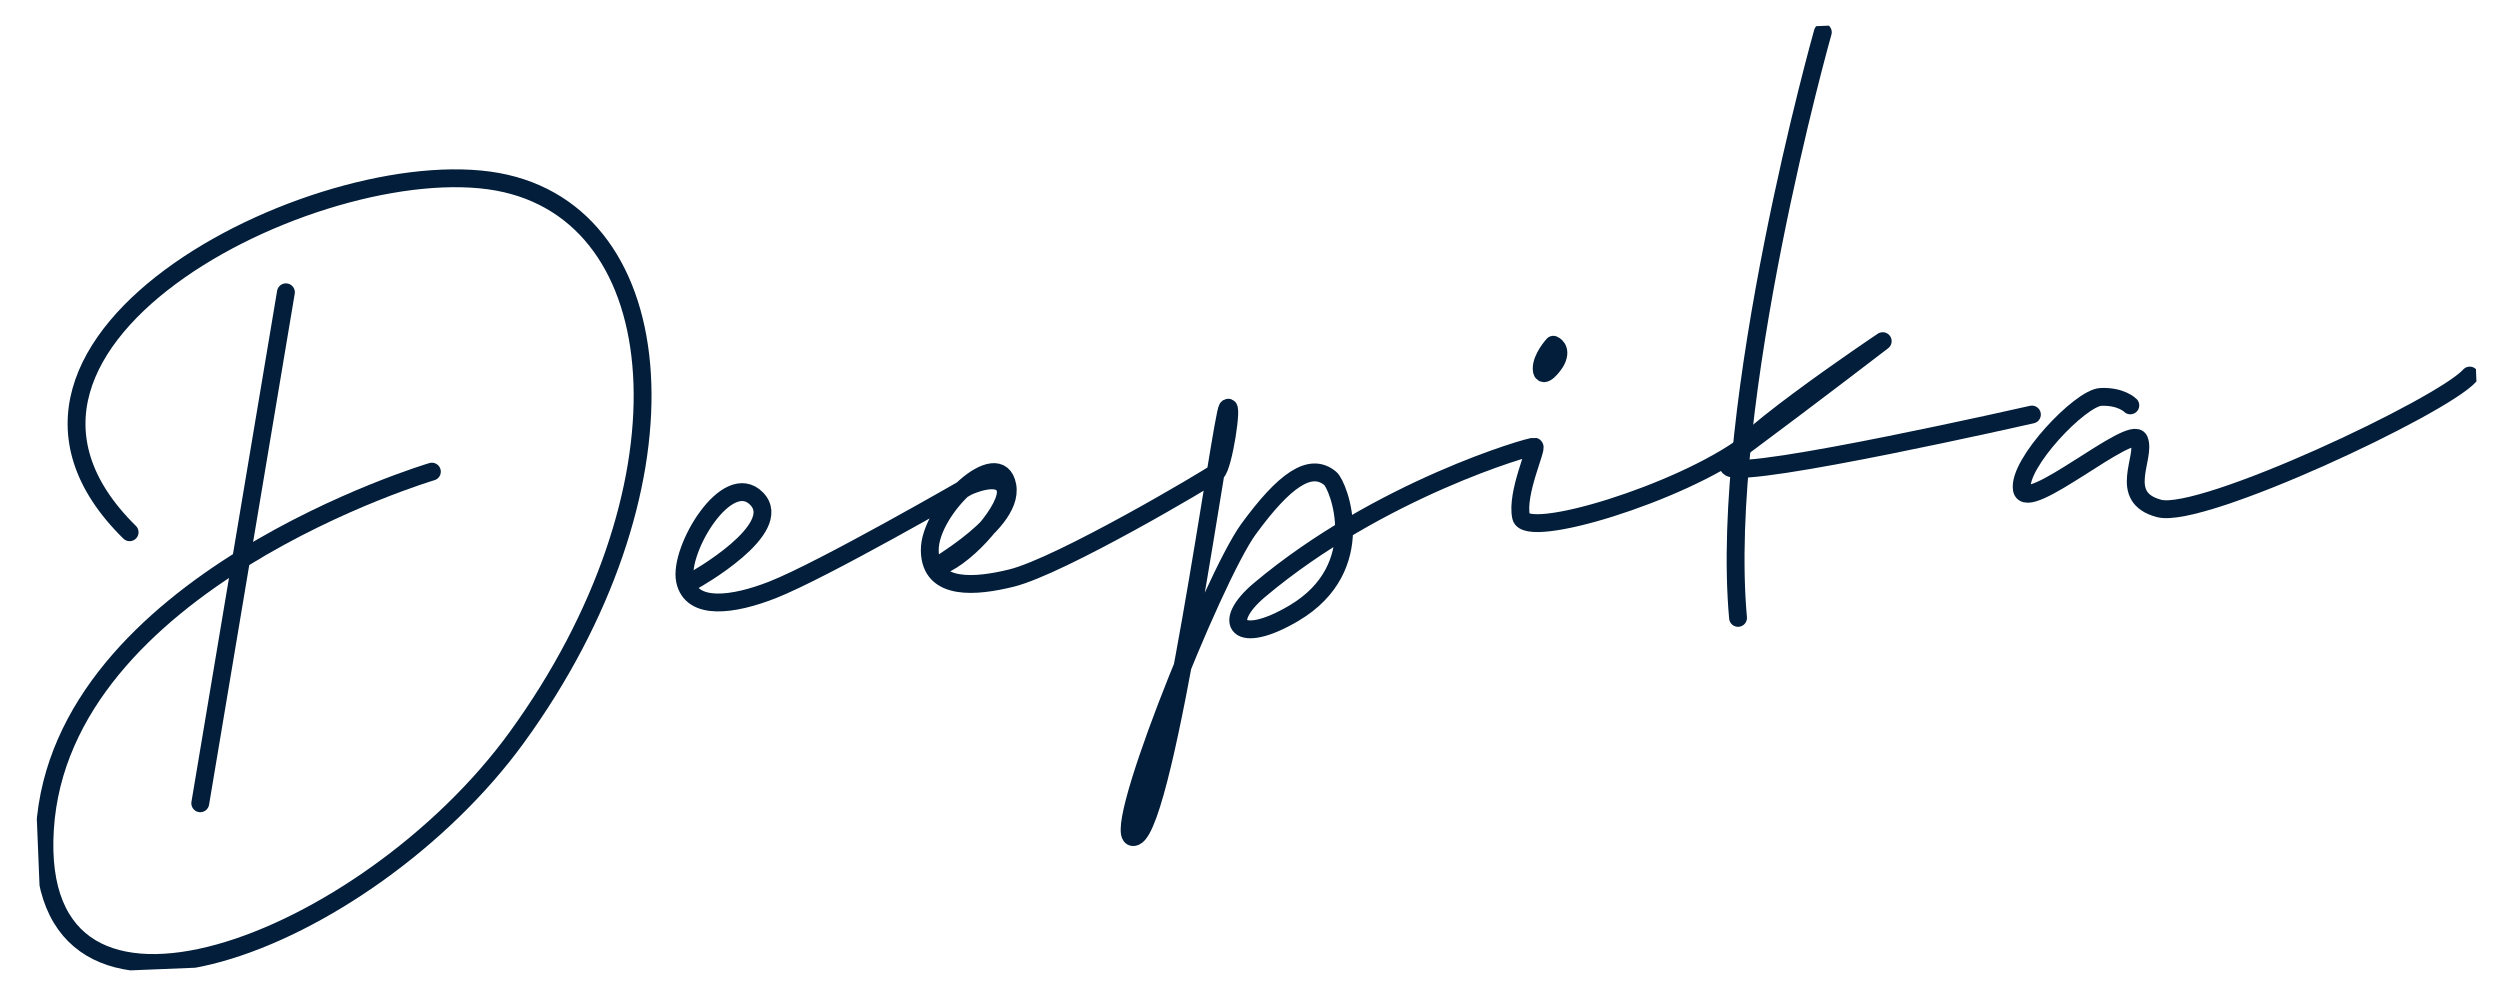 <svg width="280" height="110" viewBox="0 0 280 110" fill="none" xmlns="http://www.w3.org/2000/svg">
<g clip-path="url(#clip0_51_7755)">
<path d="M32.023 32.736L22.429 89.966" stroke="#021E3A" stroke-width="2" stroke-linecap="round" stroke-linejoin="round"/>
<path d="M48.371 52.824C48.371 52.824 6.793 65.156 5.032 92.842C3.27 120.528 41.138 105.66 57.891 82.574C77.731 55.243 75.958 24.994 56.638 20.548C37.317 16.102 -7.496 37.953 14.518 59.612" stroke="#021E3A" stroke-width="2" stroke-linecap="round" stroke-linejoin="round"/>
<path d="M77.759 64.981C77.759 64.981 88.044 59.242 84.745 55.856C81.445 52.47 75.994 61.583 76.721 65.024C77.448 68.464 82.159 67.778 86.517 66.068C92.164 63.852 108.398 54.485 108.398 54.485C108.398 54.485 112.077 52.76 112.611 54.767C113.146 56.773 108.483 62.151 105.42 63.356C102.357 64.562 113.693 59.098 112.822 54.39C111.952 49.683 104.08 57 104.134 61.649C104.189 66.297 109.455 65.687 113.271 64.748C118.783 63.393 135.449 53.514 136.238 52.895C137.026 52.277 138.13 44.966 137.481 45.713C136.832 46.461 130.694 92.114 127.151 93.7C123.608 95.285 135.848 64.714 139.835 59.259C143.822 53.803 146.749 51.698 148.998 53.593C149.906 54.355 153.555 63.571 144.914 68.679C138.607 72.405 136.648 69.792 141.073 66.071C154.459 54.82 171.476 49.916 171.848 50.021C172.22 50.126 169.777 55.279 170.364 57.899C170.952 60.518 188.194 55.252 195.562 49.779C202.929 44.306 210.865 38.209 210.865 38.209C210.865 38.209 191.522 51.145 193.743 52.376C195.965 53.608 227.574 46.429 227.574 46.429" stroke="#021E3A" stroke-width="2" stroke-linecap="round" stroke-linejoin="round"/>
<path d="M204.155 3.609C204.155 3.609 192.474 44.986 194.66 69.203" stroke="#021E3A" stroke-width="2" stroke-linecap="round" stroke-linejoin="round"/>
<path d="M238.595 45.402C238.595 45.402 237.59 44.361 235.302 44.454C233.014 44.547 225.972 51.929 226.45 54.801C226.927 57.672 238.786 47.324 239.587 49.277C240.387 51.231 237.082 55.698 241.822 56.947C246.562 58.196 273.507 45.553 276.612 42.063" stroke="#021E3A" stroke-width="2" stroke-linecap="round" stroke-linejoin="round"/>
<path d="M173.974 38.613C173.974 38.613 172.619 40.081 172.67 41.344C172.721 42.607 174.06 40.906 174.314 40.373C174.98 38.996 173.974 38.613 173.974 38.613Z" stroke="#021E3A" stroke-width="2" stroke-linecap="round" stroke-linejoin="round"/>
</g>
<defs>
<clipPath id="clip0_51_7755">
<rect width="275" height="98" fill="white" transform="translate(0.852 11.159) rotate(-2.326)"/>
</clipPath>
</defs>
</svg>
